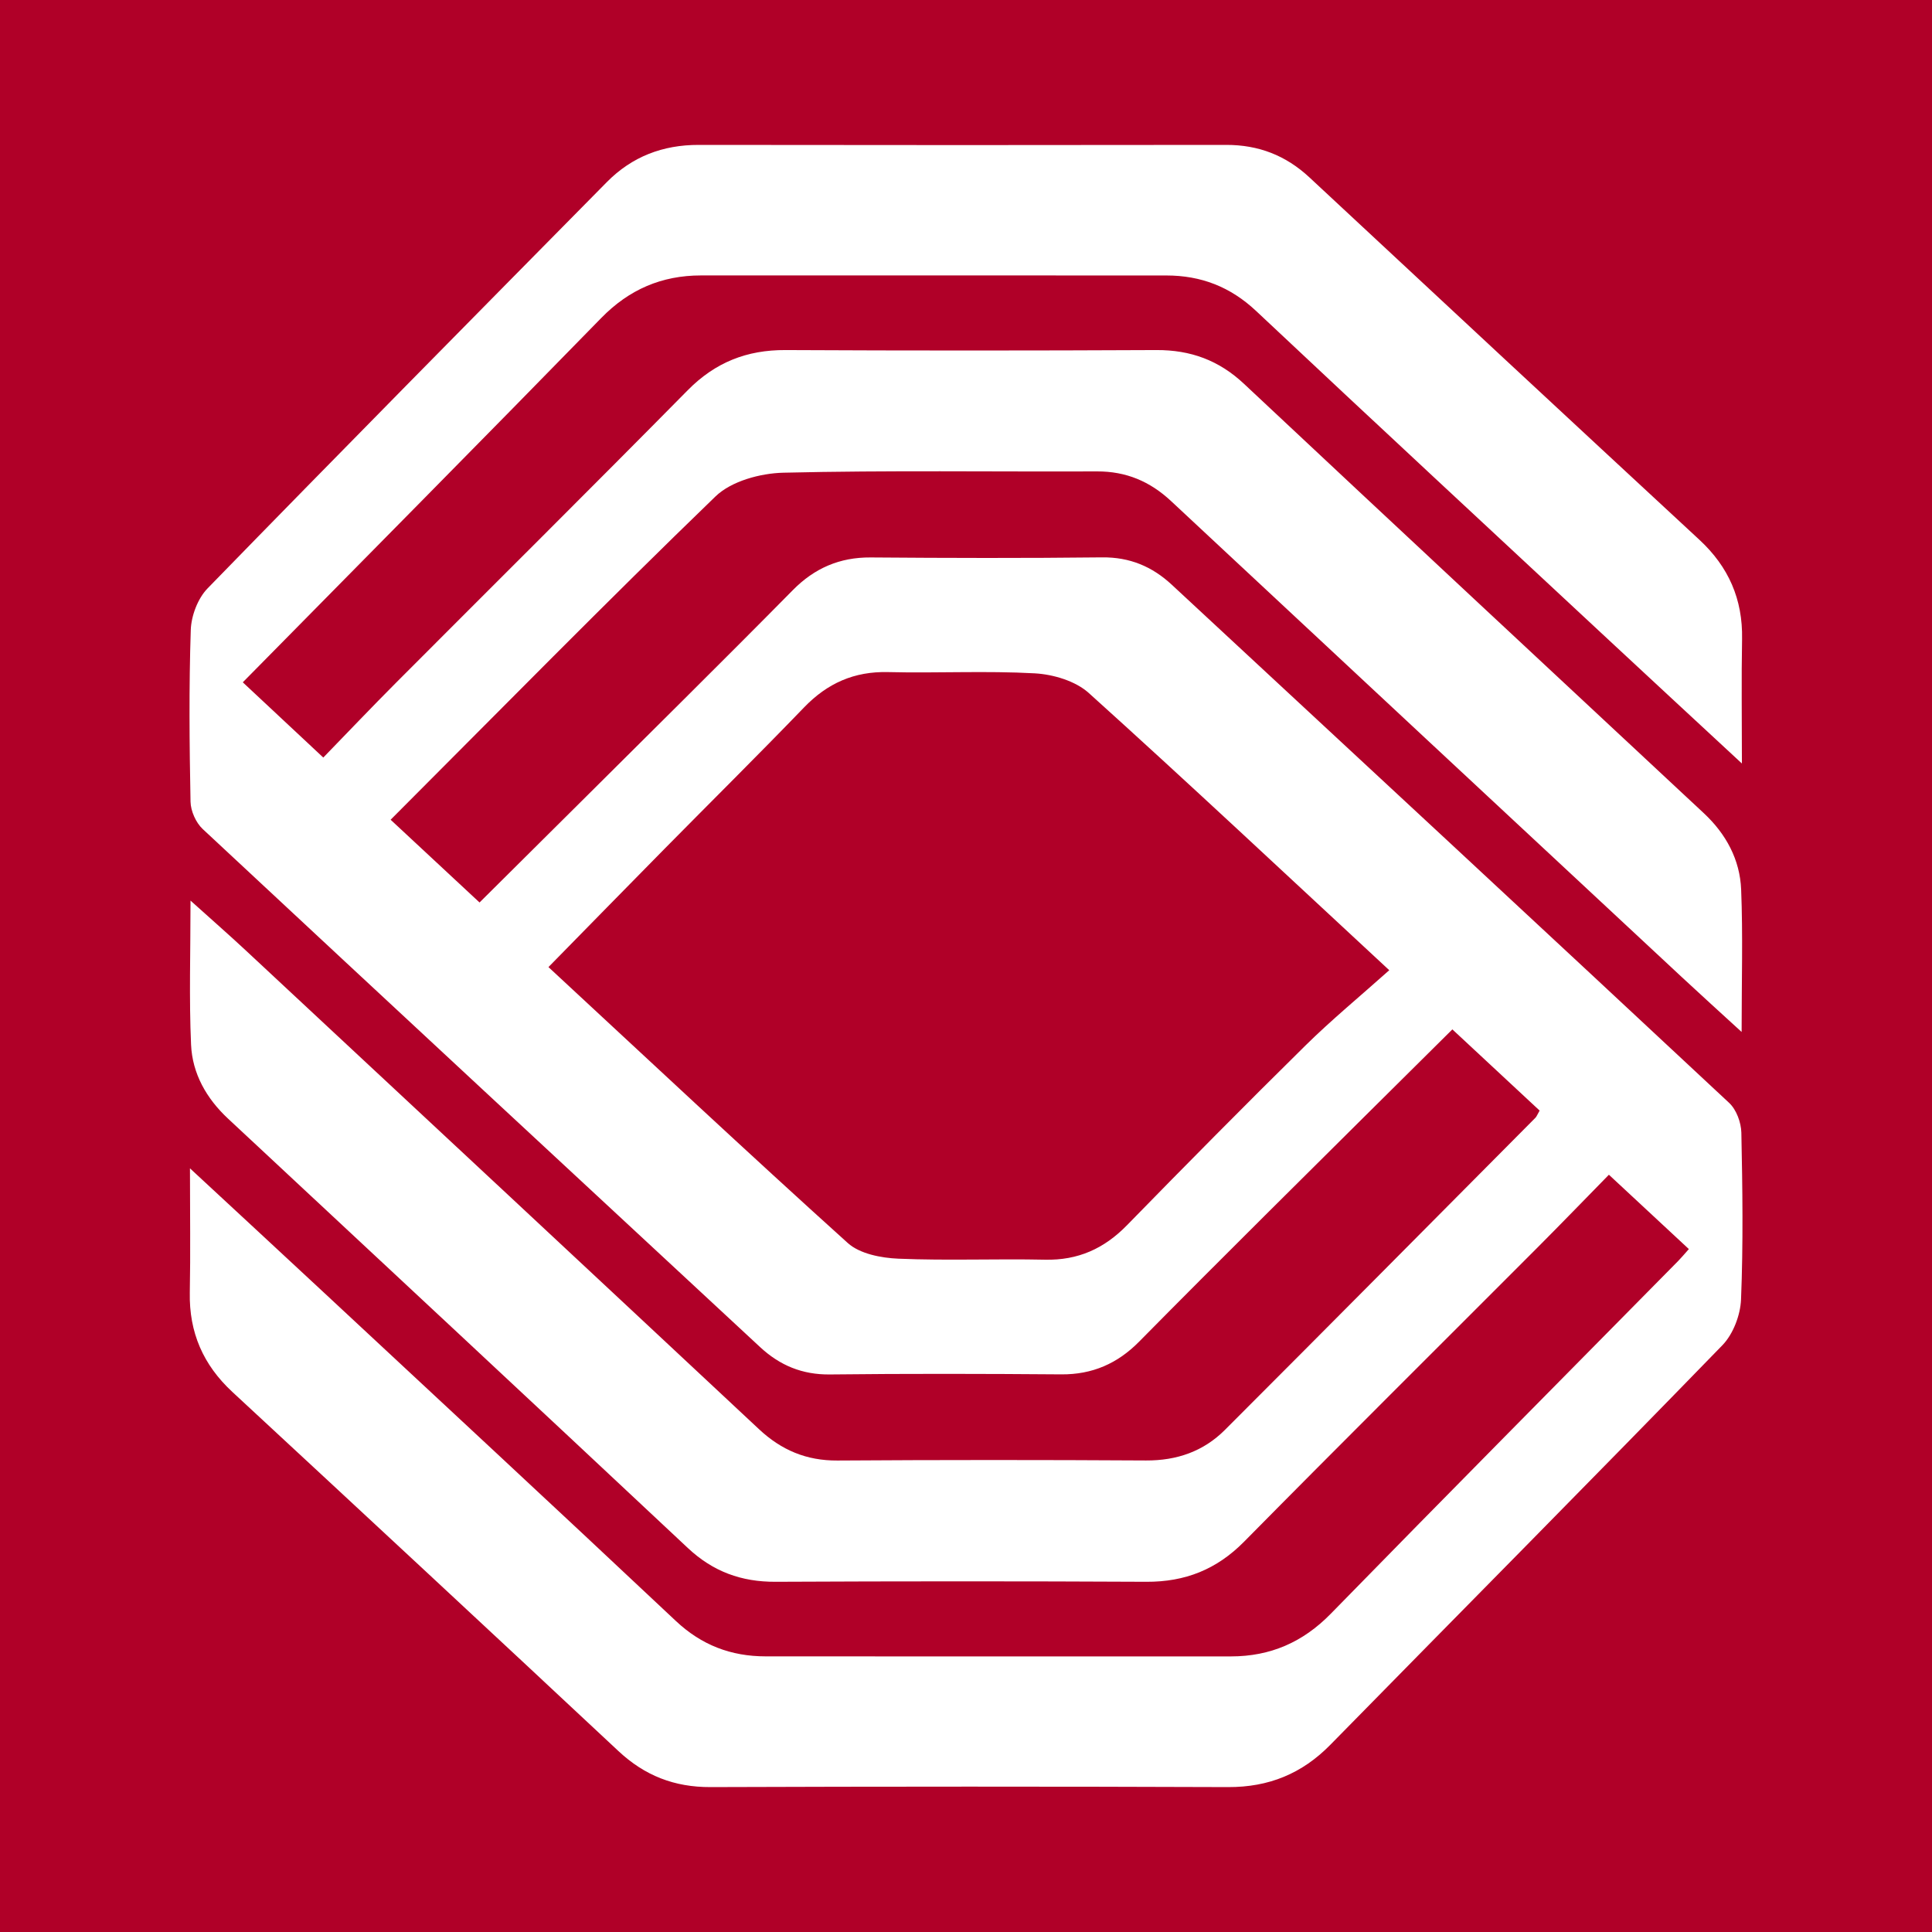 <?xml version="1.0" encoding="utf-8"?>
<!-- Generator: Adobe Illustrator 17.0.0, SVG Export Plug-In . SVG Version: 6.00 Build 0)  -->
<!DOCTYPE svg PUBLIC "-//W3C//DTD SVG 1.1//EN" "http://www.w3.org/Graphics/SVG/1.1/DTD/svg11.dtd">
<svg version="1.1" id="Layer_1" xmlns="http://www.w3.org/2000/svg" xmlns:xlink="http://www.w3.org/1999/xlink" x="0px" y="0px"
	 width="200px" height="200px" viewBox="0 0 200 200" enable-background="new 0 0 200 200" xml:space="preserve">
<rect x="0" y="0" width="200" height="200" fill="#808080" stroke="none"/>
<polyline fill="#B00028" points="200,200 0,200 0,0 200,0 "/>
<g>
	<path fill="#FFFFFF" d="M174.83,129.304c-2.782-2.587-5.407-5.028-8.277-7.696c-2.493,2.543-4.919,5.057-7.386,7.529
		c-10.126,10.149-20.303,20.247-30.373,30.452c-2.846,2.884-6.115,4.177-10.124,4.157c-12.795-0.064-25.592-0.061-38.387,0
		c-3.537,0.017-6.472-1.054-9.076-3.496c-15.836-14.852-31.727-29.645-47.604-44.453c-2.229-2.079-3.69-4.651-3.824-7.646
		c-0.213-4.777-0.057-9.571-0.057-14.921c2.149,1.936,3.98,3.536,5.758,5.193c17.707,16.5,35.415,32.998,53.093,49.528
		c2.317,2.167,4.91,3.262,8.115,3.242c10.648-0.069,21.298-0.069,31.946-0.006c3.194,0.019,5.949-0.943,8.168-3.163
		c10.743-10.745,21.439-21.538,32.148-32.317c0.116-0.117,0.173-0.291,0.431-0.74c-2.976-2.77-6.009-5.592-9.033-8.406
		c-6.571,6.522-12.967,12.856-19.346,19.207c-4.379,4.361-8.749,8.731-13.091,13.129c-2.227,2.256-4.833,3.402-8.044,3.377
		c-7.986-0.062-15.974-0.081-23.959,0.009c-2.858,0.033-5.183-0.939-7.216-2.826c-19.248-17.865-38.504-35.723-57.708-53.636
		c-0.705-0.658-1.242-1.867-1.261-2.831c-0.114-5.923-0.17-11.854,0.025-17.773c0.049-1.471,0.727-3.267,1.739-4.307
		C35.199,46.826,49.014,32.843,62.82,18.85c2.6-2.635,5.783-3.856,9.504-3.85c18.206,0.027,36.412,0.025,54.618,0
		c3.345-0.005,6.169,1.089,8.619,3.373c13.435,12.52,26.884,25.026,40.358,37.503c3.023,2.799,4.497,6.157,4.419,10.28
		c-0.077,4.083-0.017,8.168-0.017,12.881c-4.892-4.537-9.335-8.645-13.763-12.768c-12.184-11.346-24.391-22.668-36.521-34.072
		c-2.671-2.511-5.711-3.68-9.301-3.68c-16.059,0-32.118-0.012-48.177-0.004c-4.054,0.002-7.43,1.445-10.322,4.408
		c-12.228,12.531-24.551,24.97-37.103,37.711c2.721,2.544,5.381,5.03,8.332,7.789c2.548-2.624,5.012-5.218,7.538-7.752
		c10.061-10.093,20.18-20.128,30.188-30.272c2.846-2.884,6.115-4.179,10.123-4.159c12.795,0.064,25.592,0.061,38.387,0
		c3.537-0.017,6.472,1.053,9.077,3.496c15.836,14.851,31.727,29.643,47.603,44.451c2.299,2.145,3.735,4.803,3.86,7.9
		c0.189,4.694,0.049,9.402,0.049,14.743c-2.31-2.117-4.24-3.86-6.142-5.632C156.5,84.758,138.85,68.323,121.221,51.865
		c-2.182-2.037-4.655-3.077-7.662-3.065c-10.82,0.044-21.645-0.124-32.459,0.134c-2.395,0.057-5.392,0.871-7.032,2.456
		c-11.29,10.909-22.293,22.115-33.631,33.468c3.146,2.928,6.178,5.749,9.205,8.567c7.182-7.137,14.181-14.083,21.168-21.04
		c3.771-3.755,7.536-7.516,11.273-11.305c2.225-2.256,4.837-3.398,8.047-3.373c7.986,0.063,15.974,0.082,23.959-0.008
		c2.858-0.032,5.18,0.945,7.213,2.832c19.248,17.866,38.506,35.72,57.701,53.642c0.748,0.698,1.239,2.034,1.261,3.085
		c0.12,5.751,0.198,11.512-0.033,17.257c-0.065,1.624-0.815,3.595-1.931,4.745c-13.456,13.854-27.054,27.57-40.58,41.357
		c-2.936,2.993-6.376,4.399-10.588,4.383c-17.862-0.066-35.725-0.062-53.588,0c-3.735,0.013-6.803-1.185-9.525-3.731
		c-13.288-12.426-26.617-24.808-39.962-37.173c-3.023-2.801-4.489-6.162-4.409-10.284c0.079-4.08,0.017-8.163,0.017-12.865
		c4.899,4.543,9.345,8.651,13.775,12.777c12.184,11.346,24.391,22.668,36.519,34.074c2.674,2.515,5.724,3.668,9.306,3.669
		c16.059,0.004,32.118,0.013,48.177,0.004c4.057-0.002,7.429-1.458,10.32-4.417c11.936-12.221,23.967-24.35,35.961-36.516
		C174.024,130.234,174.296,129.903,174.83,129.304z M143.816,100.436c-10.922-10.126-20.921-19.516-31.108-28.699
		c-1.38-1.244-3.675-1.927-5.593-2.033c-5.048-0.279-10.123-0.006-15.183-0.129c-3.508-0.085-6.279,1.152-8.693,3.655
		c-4.764,4.941-9.643,9.77-14.463,14.657c-3.959,4.015-7.899,8.047-11.999,12.226c10.428,9.663,20.616,19.213,30.984,28.563
		c1.244,1.122,3.451,1.548,5.24,1.623c5.054,0.213,10.125-0.003,15.185,0.105c3.41,0.073,6.11-1.142,8.472-3.561
		c6.113-6.262,12.267-12.486,18.499-18.628C137.835,105.576,140.749,103.176,143.816,100.436z"/>
</g>
</svg>
